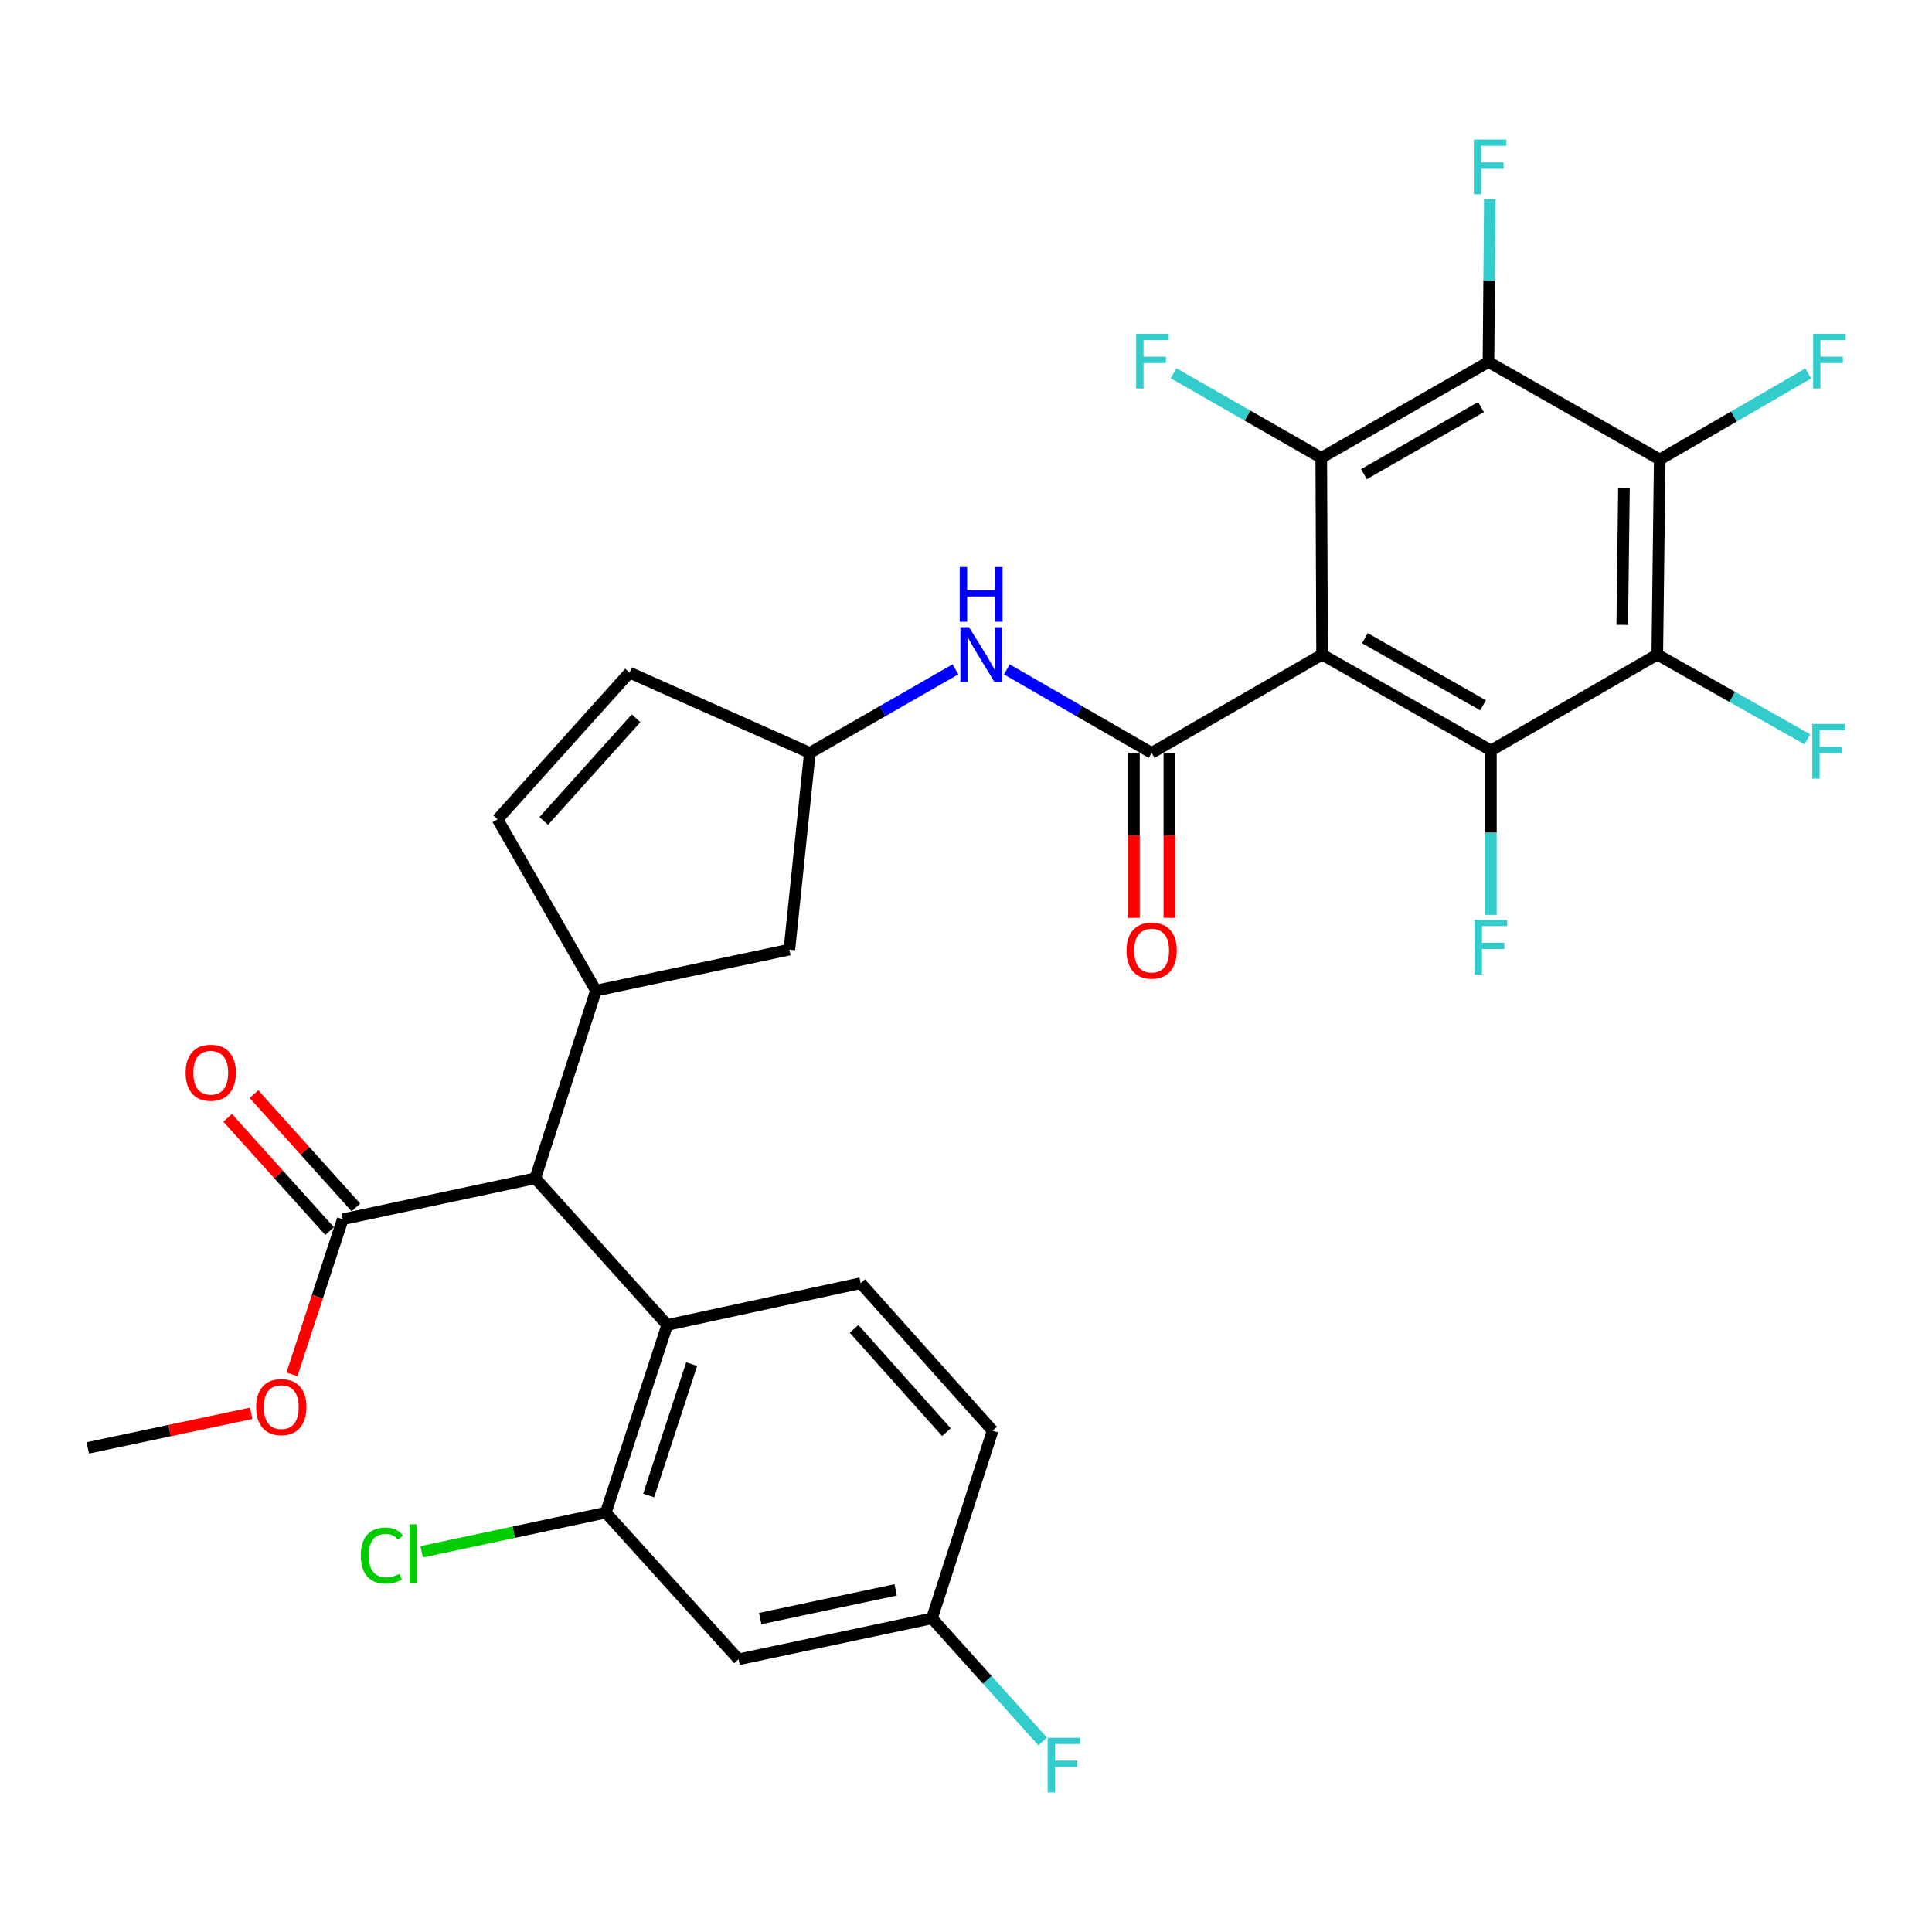 <?xml version='1.0' encoding='iso-8859-1'?>
<svg version='1.1' baseProfile='full'
              xmlns='http://www.w3.org/2000/svg'
                      xmlns:rdkit='http://www.rdkit.org/xml'
                      xmlns:xlink='http://www.w3.org/1999/xlink'
                  xml:space='preserve'
width='1000px' height='1000px' viewBox='0 0 1000 1000'>
<!-- END OF HEADER -->
<rect style='opacity:1.0;fill:#FFFFFF;stroke:none' width='1000' height='1000' x='0' y='0'> </rect>
<path class='bond-0' d='M 684.306,338.806 L 596.088,389.7' style='fill:none;fill-rule:evenodd;stroke:#000000;stroke-width:6px;stroke-linecap:butt;stroke-linejoin:miter;stroke-opacity:1' />
<path class='bond-1' d='M 684.306,338.806 L 771.688,388.448' style='fill:none;fill-rule:evenodd;stroke:#000000;stroke-width:6px;stroke-linecap:butt;stroke-linejoin:miter;stroke-opacity:1' />
<path class='bond-1' d='M 706.465,330.318 L 767.633,365.068' style='fill:none;fill-rule:evenodd;stroke:#000000;stroke-width:6px;stroke-linecap:butt;stroke-linejoin:miter;stroke-opacity:1' />
<path class='bond-2' d='M 684.306,338.806 L 683.888,236.987' style='fill:none;fill-rule:evenodd;stroke:#000000;stroke-width:6px;stroke-linecap:butt;stroke-linejoin:miter;stroke-opacity:1' />
<path class='bond-10' d='M 596.088,389.7 L 558.608,368.084' style='fill:none;fill-rule:evenodd;stroke:#000000;stroke-width:6px;stroke-linecap:butt;stroke-linejoin:miter;stroke-opacity:1' />
<path class='bond-10' d='M 558.608,368.084 L 521.127,346.469' style='fill:none;fill-rule:evenodd;stroke:#0000FF;stroke-width:6px;stroke-linecap:butt;stroke-linejoin:miter;stroke-opacity:1' />
<path class='bond-16' d='M 586.926,389.7 L 586.926,432.385' style='fill:none;fill-rule:evenodd;stroke:#000000;stroke-width:6px;stroke-linecap:butt;stroke-linejoin:miter;stroke-opacity:1' />
<path class='bond-16' d='M 586.926,432.385 L 586.926,475.071' style='fill:none;fill-rule:evenodd;stroke:#FF0000;stroke-width:6px;stroke-linecap:butt;stroke-linejoin:miter;stroke-opacity:1' />
<path class='bond-16' d='M 605.251,389.7 L 605.251,432.385' style='fill:none;fill-rule:evenodd;stroke:#000000;stroke-width:6px;stroke-linecap:butt;stroke-linejoin:miter;stroke-opacity:1' />
<path class='bond-16' d='M 605.251,432.385 L 605.251,475.071' style='fill:none;fill-rule:evenodd;stroke:#FF0000;stroke-width:6px;stroke-linecap:butt;stroke-linejoin:miter;stroke-opacity:1' />
<path class='bond-3' d='M 771.688,388.448 L 857.809,338.806' style='fill:none;fill-rule:evenodd;stroke:#000000;stroke-width:6px;stroke-linecap:butt;stroke-linejoin:miter;stroke-opacity:1' />
<path class='bond-21' d='M 771.688,388.448 L 771.688,431' style='fill:none;fill-rule:evenodd;stroke:#000000;stroke-width:6px;stroke-linecap:butt;stroke-linejoin:miter;stroke-opacity:1' />
<path class='bond-21' d='M 771.688,431 L 771.688,473.552' style='fill:none;fill-rule:evenodd;stroke:#33CCCC;stroke-width:6px;stroke-linecap:butt;stroke-linejoin:miter;stroke-opacity:1' />
<path class='bond-4' d='M 683.888,236.987 L 770.426,187.365' style='fill:none;fill-rule:evenodd;stroke:#000000;stroke-width:6px;stroke-linecap:butt;stroke-linejoin:miter;stroke-opacity:1' />
<path class='bond-4' d='M 705.985,245.441 L 766.561,210.706' style='fill:none;fill-rule:evenodd;stroke:#000000;stroke-width:6px;stroke-linecap:butt;stroke-linejoin:miter;stroke-opacity:1' />
<path class='bond-20' d='M 683.888,236.987 L 645.666,215.099' style='fill:none;fill-rule:evenodd;stroke:#000000;stroke-width:6px;stroke-linecap:butt;stroke-linejoin:miter;stroke-opacity:1' />
<path class='bond-20' d='M 645.666,215.099 L 607.443,193.211' style='fill:none;fill-rule:evenodd;stroke:#33CCCC;stroke-width:6px;stroke-linecap:butt;stroke-linejoin:miter;stroke-opacity:1' />
<path class='bond-22' d='M 857.809,338.806 L 896.654,360.735' style='fill:none;fill-rule:evenodd;stroke:#000000;stroke-width:6px;stroke-linecap:butt;stroke-linejoin:miter;stroke-opacity:1' />
<path class='bond-22' d='M 896.654,360.735 L 935.499,382.665' style='fill:none;fill-rule:evenodd;stroke:#33CCCC;stroke-width:6px;stroke-linecap:butt;stroke-linejoin:miter;stroke-opacity:1' />
<path class='bond-31' d='M 857.809,338.806 L 859.071,237.832' style='fill:none;fill-rule:evenodd;stroke:#000000;stroke-width:6px;stroke-linecap:butt;stroke-linejoin:miter;stroke-opacity:1' />
<path class='bond-31' d='M 839.674,323.431 L 840.557,252.749' style='fill:none;fill-rule:evenodd;stroke:#000000;stroke-width:6px;stroke-linecap:butt;stroke-linejoin:miter;stroke-opacity:1' />
<path class='bond-5' d='M 770.426,187.365 L 859.071,237.832' style='fill:none;fill-rule:evenodd;stroke:#000000;stroke-width:6px;stroke-linecap:butt;stroke-linejoin:miter;stroke-opacity:1' />
<path class='bond-23' d='M 770.426,187.365 L 770.779,145.22' style='fill:none;fill-rule:evenodd;stroke:#000000;stroke-width:6px;stroke-linecap:butt;stroke-linejoin:miter;stroke-opacity:1' />
<path class='bond-23' d='M 770.779,145.22 L 771.131,103.075' style='fill:none;fill-rule:evenodd;stroke:#33CCCC;stroke-width:6px;stroke-linecap:butt;stroke-linejoin:miter;stroke-opacity:1' />
<path class='bond-24' d='M 859.071,237.832 L 897.503,215.564' style='fill:none;fill-rule:evenodd;stroke:#000000;stroke-width:6px;stroke-linecap:butt;stroke-linejoin:miter;stroke-opacity:1' />
<path class='bond-24' d='M 897.503,215.564 L 935.934,193.296' style='fill:none;fill-rule:evenodd;stroke:#33CCCC;stroke-width:6px;stroke-linecap:butt;stroke-linejoin:miter;stroke-opacity:1' />
<path class='bond-6' d='M 308.458,512.736 L 408.577,491.519' style='fill:none;fill-rule:evenodd;stroke:#000000;stroke-width:6px;stroke-linecap:butt;stroke-linejoin:miter;stroke-opacity:1' />
<path class='bond-8' d='M 308.458,512.736 L 277.07,609.882' style='fill:none;fill-rule:evenodd;stroke:#000000;stroke-width:6px;stroke-linecap:butt;stroke-linejoin:miter;stroke-opacity:1' />
<path class='bond-32' d='M 308.458,512.736 L 257.553,424.071' style='fill:none;fill-rule:evenodd;stroke:#000000;stroke-width:6px;stroke-linecap:butt;stroke-linejoin:miter;stroke-opacity:1' />
<path class='bond-7' d='M 345.363,685.801 L 277.07,609.882' style='fill:none;fill-rule:evenodd;stroke:#000000;stroke-width:6px;stroke-linecap:butt;stroke-linejoin:miter;stroke-opacity:1' />
<path class='bond-9' d='M 345.363,685.801 L 313.558,782.927' style='fill:none;fill-rule:evenodd;stroke:#000000;stroke-width:6px;stroke-linecap:butt;stroke-linejoin:miter;stroke-opacity:1' />
<path class='bond-9' d='M 358.008,706.073 L 335.745,774.061' style='fill:none;fill-rule:evenodd;stroke:#000000;stroke-width:6px;stroke-linecap:butt;stroke-linejoin:miter;stroke-opacity:1' />
<path class='bond-14' d='M 345.363,685.801 L 445.482,664.167' style='fill:none;fill-rule:evenodd;stroke:#000000;stroke-width:6px;stroke-linecap:butt;stroke-linejoin:miter;stroke-opacity:1' />
<path class='bond-12' d='M 277.07,609.882 L 177.399,631.079' style='fill:none;fill-rule:evenodd;stroke:#000000;stroke-width:6px;stroke-linecap:butt;stroke-linejoin:miter;stroke-opacity:1' />
<path class='bond-13' d='M 313.558,782.927 L 382.269,858.877' style='fill:none;fill-rule:evenodd;stroke:#000000;stroke-width:6px;stroke-linecap:butt;stroke-linejoin:miter;stroke-opacity:1' />
<path class='bond-26' d='M 313.558,782.927 L 265.907,793.074' style='fill:none;fill-rule:evenodd;stroke:#000000;stroke-width:6px;stroke-linecap:butt;stroke-linejoin:miter;stroke-opacity:1' />
<path class='bond-26' d='M 265.907,793.074 L 218.255,803.22' style='fill:none;fill-rule:evenodd;stroke:#00CC00;stroke-width:6px;stroke-linecap:butt;stroke-linejoin:miter;stroke-opacity:1' />
<path class='bond-17' d='M 494.544,346.437 L 456.854,368.069' style='fill:none;fill-rule:evenodd;stroke:#0000FF;stroke-width:6px;stroke-linecap:butt;stroke-linejoin:miter;stroke-opacity:1' />
<path class='bond-17' d='M 456.854,368.069 L 419.165,389.7' style='fill:none;fill-rule:evenodd;stroke:#000000;stroke-width:6px;stroke-linecap:butt;stroke-linejoin:miter;stroke-opacity:1' />
<path class='bond-11' d='M 257.553,424.071 L 325.847,348.132' style='fill:none;fill-rule:evenodd;stroke:#000000;stroke-width:6px;stroke-linecap:butt;stroke-linejoin:miter;stroke-opacity:1' />
<path class='bond-11' d='M 281.423,424.934 L 329.229,371.777' style='fill:none;fill-rule:evenodd;stroke:#000000;stroke-width:6px;stroke-linecap:butt;stroke-linejoin:miter;stroke-opacity:1' />
<path class='bond-19' d='M 184.21,624.95 L 157.83,595.633' style='fill:none;fill-rule:evenodd;stroke:#000000;stroke-width:6px;stroke-linecap:butt;stroke-linejoin:miter;stroke-opacity:1' />
<path class='bond-19' d='M 157.83,595.633 L 131.45,566.316' style='fill:none;fill-rule:evenodd;stroke:#FF0000;stroke-width:6px;stroke-linecap:butt;stroke-linejoin:miter;stroke-opacity:1' />
<path class='bond-19' d='M 170.588,637.208 L 144.207,607.891' style='fill:none;fill-rule:evenodd;stroke:#000000;stroke-width:6px;stroke-linecap:butt;stroke-linejoin:miter;stroke-opacity:1' />
<path class='bond-19' d='M 144.207,607.891 L 117.827,578.574' style='fill:none;fill-rule:evenodd;stroke:#FF0000;stroke-width:6px;stroke-linecap:butt;stroke-linejoin:miter;stroke-opacity:1' />
<path class='bond-28' d='M 177.399,631.079 L 164.259,671.219' style='fill:none;fill-rule:evenodd;stroke:#000000;stroke-width:6px;stroke-linecap:butt;stroke-linejoin:miter;stroke-opacity:1' />
<path class='bond-28' d='M 164.259,671.219 L 151.118,711.36' style='fill:none;fill-rule:evenodd;stroke:#FF0000;stroke-width:6px;stroke-linecap:butt;stroke-linejoin:miter;stroke-opacity:1' />
<path class='bond-25' d='M 382.269,858.877 L 482.388,837.66' style='fill:none;fill-rule:evenodd;stroke:#000000;stroke-width:6px;stroke-linecap:butt;stroke-linejoin:miter;stroke-opacity:1' />
<path class='bond-25' d='M 393.488,837.767 L 463.571,822.915' style='fill:none;fill-rule:evenodd;stroke:#000000;stroke-width:6px;stroke-linecap:butt;stroke-linejoin:miter;stroke-opacity:1' />
<path class='bond-27' d='M 445.482,664.167 L 513.776,740.534' style='fill:none;fill-rule:evenodd;stroke:#000000;stroke-width:6px;stroke-linecap:butt;stroke-linejoin:miter;stroke-opacity:1' />
<path class='bond-27' d='M 442.066,687.838 L 489.872,741.295' style='fill:none;fill-rule:evenodd;stroke:#000000;stroke-width:6px;stroke-linecap:butt;stroke-linejoin:miter;stroke-opacity:1' />
<path class='bond-15' d='M 325.847,348.132 L 419.165,389.7' style='fill:none;fill-rule:evenodd;stroke:#000000;stroke-width:6px;stroke-linecap:butt;stroke-linejoin:miter;stroke-opacity:1' />
<path class='bond-18' d='M 419.165,389.7 L 408.577,491.519' style='fill:none;fill-rule:evenodd;stroke:#000000;stroke-width:6px;stroke-linecap:butt;stroke-linejoin:miter;stroke-opacity:1' />
<path class='bond-29' d='M 482.388,837.66 L 511.048,869.533' style='fill:none;fill-rule:evenodd;stroke:#000000;stroke-width:6px;stroke-linecap:butt;stroke-linejoin:miter;stroke-opacity:1' />
<path class='bond-29' d='M 511.048,869.533 L 539.708,901.405' style='fill:none;fill-rule:evenodd;stroke:#33CCCC;stroke-width:6px;stroke-linecap:butt;stroke-linejoin:miter;stroke-opacity:1' />
<path class='bond-33' d='M 482.388,837.66 L 513.776,740.534' style='fill:none;fill-rule:evenodd;stroke:#000000;stroke-width:6px;stroke-linecap:butt;stroke-linejoin:miter;stroke-opacity:1' />
<path class='bond-30' d='M 130.035,731.529 L 87.745,740.48' style='fill:none;fill-rule:evenodd;stroke:#FF0000;stroke-width:6px;stroke-linecap:butt;stroke-linejoin:miter;stroke-opacity:1' />
<path class='bond-30' d='M 87.745,740.48 L 45.455,749.432' style='fill:none;fill-rule:evenodd;stroke:#000000;stroke-width:6px;stroke-linecap:butt;stroke-linejoin:miter;stroke-opacity:1' />
<path  class='atom-11' d='M 501.58 324.646
L 510.86 339.646
Q 511.78 341.126, 513.26 343.806
Q 514.74 346.486, 514.82 346.646
L 514.82 324.646
L 518.58 324.646
L 518.58 352.966
L 514.7 352.966
L 504.74 336.566
Q 503.58 334.646, 502.34 332.446
Q 501.14 330.246, 500.78 329.566
L 500.78 352.966
L 497.1 352.966
L 497.1 324.646
L 501.58 324.646
' fill='#0000FF'/>
<path  class='atom-11' d='M 496.76 293.494
L 500.6 293.494
L 500.6 305.534
L 515.08 305.534
L 515.08 293.494
L 518.92 293.494
L 518.92 321.814
L 515.08 321.814
L 515.08 308.734
L 500.6 308.734
L 500.6 321.814
L 496.76 321.814
L 496.76 293.494
' fill='#0000FF'/>
<path  class='atom-17' d='M 583.088 492.027
Q 583.088 485.227, 586.448 481.427
Q 589.808 477.627, 596.088 477.627
Q 602.368 477.627, 605.728 481.427
Q 609.088 485.227, 609.088 492.027
Q 609.088 498.907, 605.688 502.827
Q 602.288 506.707, 596.088 506.707
Q 589.848 506.707, 586.448 502.827
Q 583.088 498.947, 583.088 492.027
M 596.088 503.507
Q 600.408 503.507, 602.728 500.627
Q 605.088 497.707, 605.088 492.027
Q 605.088 486.467, 602.728 483.667
Q 600.408 480.827, 596.088 480.827
Q 591.768 480.827, 589.408 483.627
Q 587.088 486.427, 587.088 492.027
Q 587.088 497.747, 589.408 500.627
Q 591.768 503.507, 596.088 503.507
' fill='#FF0000'/>
<path  class='atom-20' d='M 96.085 555.24
Q 96.085 548.44, 99.445 544.64
Q 102.805 540.84, 109.085 540.84
Q 115.365 540.84, 118.725 544.64
Q 122.085 548.44, 122.085 555.24
Q 122.085 562.12, 118.685 566.04
Q 115.285 569.92, 109.085 569.92
Q 102.845 569.92, 99.445 566.04
Q 96.085 562.16, 96.085 555.24
M 109.085 566.72
Q 113.405 566.72, 115.725 563.84
Q 118.085 560.92, 118.085 555.24
Q 118.085 549.68, 115.725 546.88
Q 113.405 544.04, 109.085 544.04
Q 104.765 544.04, 102.405 546.84
Q 100.085 549.64, 100.085 555.24
Q 100.085 560.96, 102.405 563.84
Q 104.765 566.72, 109.085 566.72
' fill='#FF0000'/>
<path  class='atom-21' d='M 588.086 172.788
L 604.926 172.788
L 604.926 176.028
L 591.886 176.028
L 591.886 184.628
L 603.486 184.628
L 603.486 187.908
L 591.886 187.908
L 591.886 201.108
L 588.086 201.108
L 588.086 172.788
' fill='#33CCCC'/>
<path  class='atom-22' d='M 763.268 476.097
L 780.108 476.097
L 780.108 479.337
L 767.068 479.337
L 767.068 487.937
L 778.668 487.937
L 778.668 491.217
L 767.068 491.217
L 767.068 504.417
L 763.268 504.417
L 763.268 476.097
' fill='#33CCCC'/>
<path  class='atom-23' d='M 938.044 374.695
L 954.884 374.695
L 954.884 377.935
L 941.844 377.935
L 941.844 386.535
L 953.444 386.535
L 953.444 389.815
L 941.844 389.815
L 941.844 403.015
L 938.044 403.015
L 938.044 374.695
' fill='#33CCCC'/>
<path  class='atom-24' d='M 762.851 72.231
L 779.691 72.231
L 779.691 75.471
L 766.651 75.471
L 766.651 84.071
L 778.251 84.071
L 778.251 87.351
L 766.651 87.351
L 766.651 100.551
L 762.851 100.551
L 762.851 72.231
' fill='#33CCCC'/>
<path  class='atom-25' d='M 938.471 172.788
L 955.311 172.788
L 955.311 176.028
L 942.271 176.028
L 942.271 184.628
L 953.871 184.628
L 953.871 187.908
L 942.271 187.908
L 942.271 201.108
L 938.471 201.108
L 938.471 172.788
' fill='#33CCCC'/>
<path  class='atom-27' d='M 186.747 805.134
Q 186.747 798.094, 190.027 794.414
Q 193.347 790.694, 199.627 790.694
Q 205.467 790.694, 208.587 794.814
L 205.947 796.974
Q 203.667 793.974, 199.627 793.974
Q 195.347 793.974, 193.067 796.854
Q 190.827 799.694, 190.827 805.134
Q 190.827 810.734, 193.147 813.614
Q 195.507 816.494, 200.067 816.494
Q 203.187 816.494, 206.827 814.614
L 207.947 817.614
Q 206.467 818.574, 204.227 819.134
Q 201.987 819.694, 199.507 819.694
Q 193.347 819.694, 190.027 815.934
Q 186.747 812.174, 186.747 805.134
' fill='#00CC00'/>
<path  class='atom-27' d='M 212.027 788.974
L 215.707 788.974
L 215.707 819.334
L 212.027 819.334
L 212.027 788.974
' fill='#00CC00'/>
<path  class='atom-29' d='M 132.594 728.315
Q 132.594 721.515, 135.954 717.715
Q 139.314 713.915, 145.594 713.915
Q 151.874 713.915, 155.234 717.715
Q 158.594 721.515, 158.594 728.315
Q 158.594 735.195, 155.194 739.115
Q 151.794 742.995, 145.594 742.995
Q 139.354 742.995, 135.954 739.115
Q 132.594 735.235, 132.594 728.315
M 145.594 739.795
Q 149.914 739.795, 152.234 736.915
Q 154.594 733.995, 154.594 728.315
Q 154.594 722.755, 152.234 719.955
Q 149.914 717.115, 145.594 717.115
Q 141.274 717.115, 138.914 719.915
Q 136.594 722.715, 136.594 728.315
Q 136.594 734.035, 138.914 736.915
Q 141.274 739.795, 145.594 739.795
' fill='#FF0000'/>
<path  class='atom-30' d='M 542.262 899.449
L 559.102 899.449
L 559.102 902.689
L 546.062 902.689
L 546.062 911.289
L 557.662 911.289
L 557.662 914.569
L 546.062 914.569
L 546.062 927.769
L 542.262 927.769
L 542.262 899.449
' fill='#33CCCC'/>
</svg>
